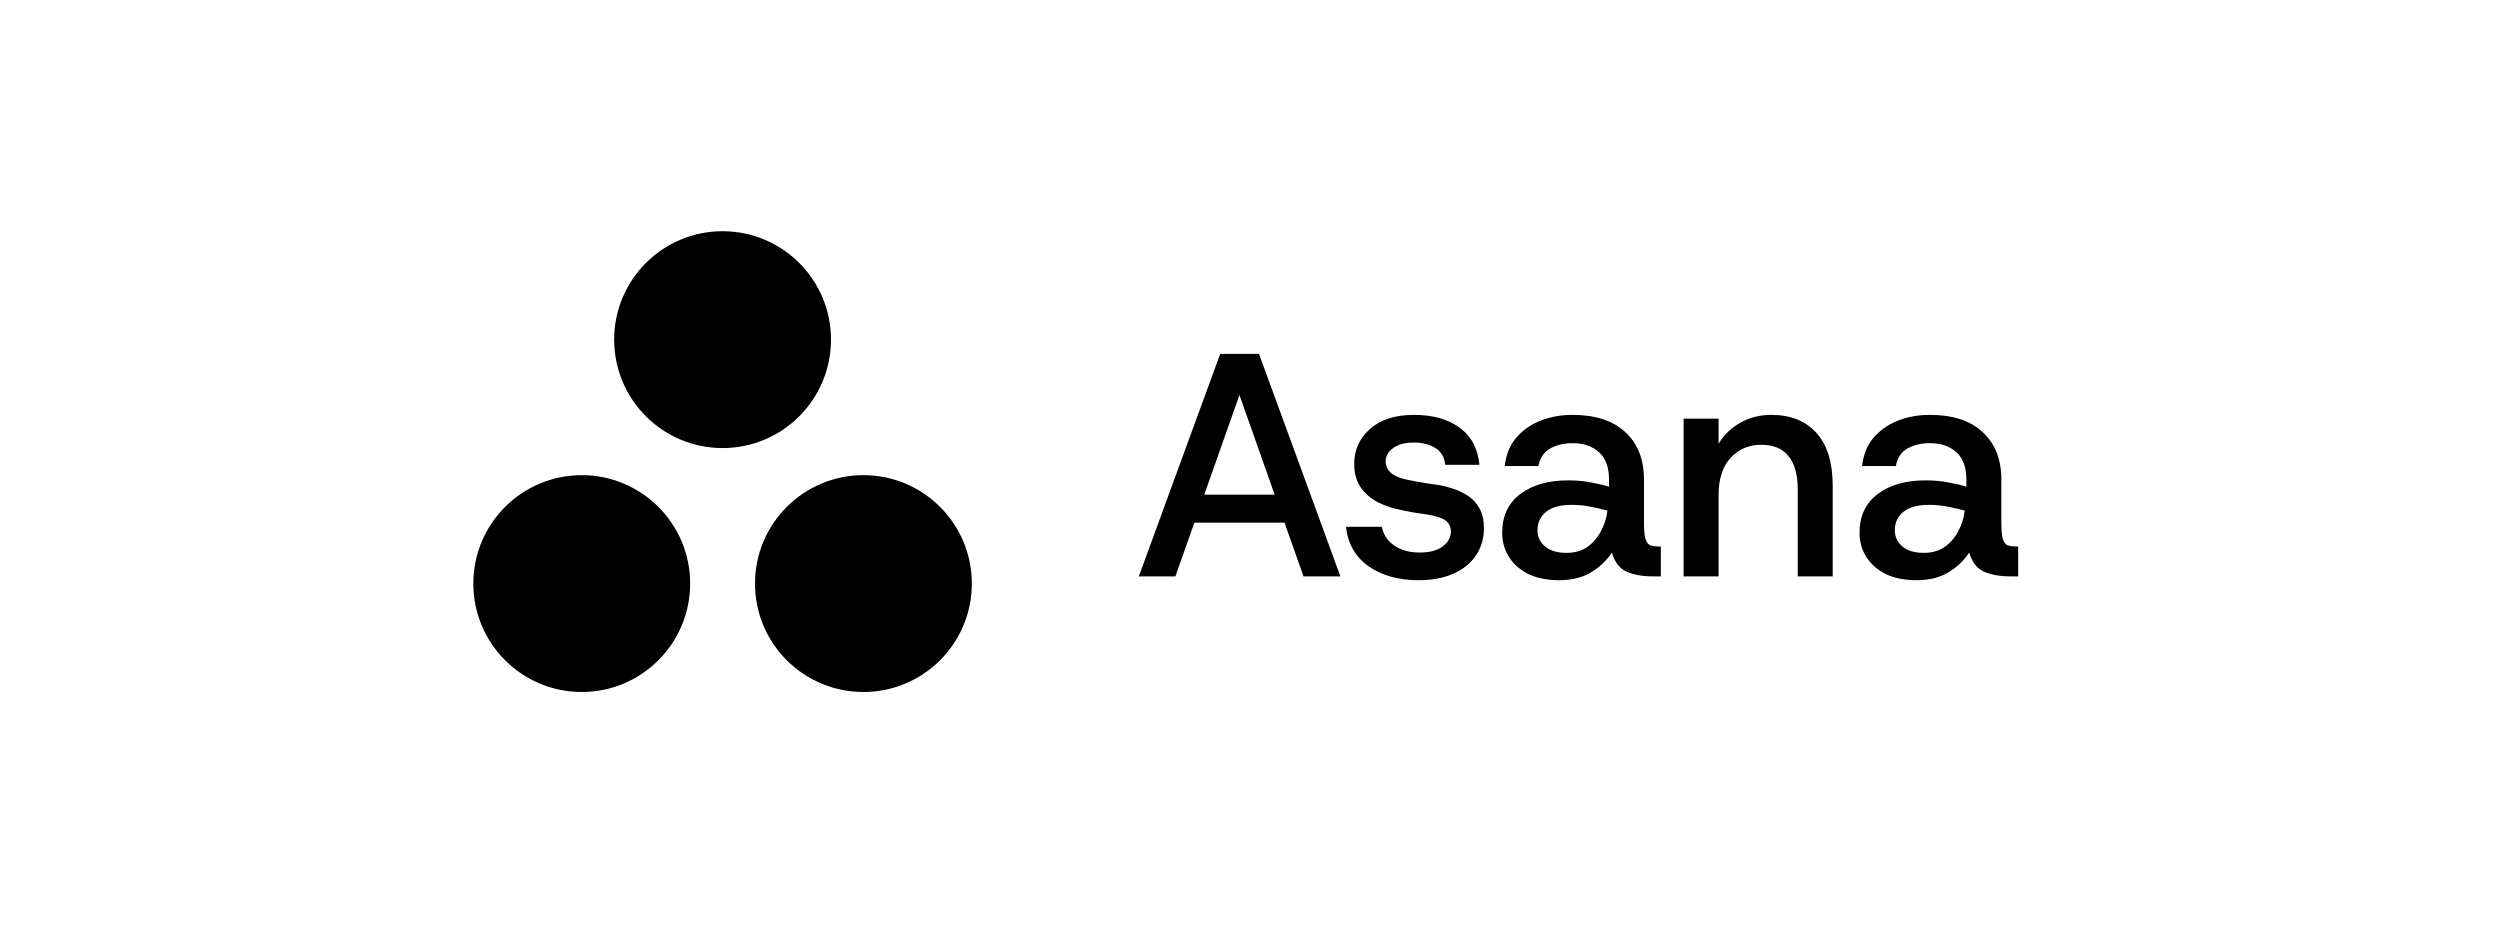 <svg width="173" height="64" viewBox="0 0 173 64" fill="none" xmlns="http://www.w3.org/2000/svg">
<path opacity="0.4" fill-rule="evenodd" clip-rule="evenodd" d="M59.748 32.881C55.605 32.881 52.246 36.24 52.246 40.384C52.246 44.527 55.605 47.886 59.748 47.886C63.892 47.886 67.251 44.527 67.251 40.384C67.251 36.24 63.892 32.881 59.748 32.881ZM40.256 32.881C36.113 32.881 32.754 36.24 32.754 40.384C32.754 44.527 36.113 47.886 40.256 47.886C44.4 47.886 47.759 44.527 47.759 40.384C47.759 36.24 44.4 32.881 40.256 32.881ZM57.505 23.502C57.505 27.646 54.146 31.006 50.002 31.006C45.859 31.006 42.5 27.646 42.5 23.502C42.5 19.359 45.859 16 50.002 16C54.146 16 57.505 19.359 57.505 23.502Z" fill="#111553" style="fill:#111553;fill:color(display-p3 0.067 0.082 0.326);fill-opacity:1;"/>
<path opacity="0.4" d="M78.807 39.886L84.439 24.486H87.123L92.755 39.886H90.203L85.253 25.872H86.287L81.337 39.886H78.807ZM81.403 36.168L82.085 34.232H89.477L90.159 36.168H81.403ZM98.155 40.15C96.776 40.15 95.625 39.827 94.701 39.182C93.791 38.536 93.271 37.627 93.139 36.454H95.625C95.728 36.996 96.013 37.429 96.483 37.752C96.952 38.074 97.539 38.236 98.243 38.236C98.932 38.236 99.46 38.096 99.827 37.818C100.208 37.539 100.399 37.194 100.399 36.784C100.399 36.446 100.274 36.19 100.025 36.014C99.79 35.838 99.35 35.698 98.705 35.596C98.456 35.552 98.162 35.508 97.825 35.464C97.487 35.405 97.194 35.346 96.945 35.288C96.388 35.185 95.859 35.009 95.361 34.76C94.877 34.51 94.481 34.173 94.173 33.748C93.865 33.308 93.711 32.758 93.711 32.098C93.711 31.144 94.07 30.345 94.789 29.7C95.507 29.04 96.527 28.71 97.847 28.71C99.152 28.71 100.201 29.003 100.993 29.59C101.799 30.162 102.261 31.02 102.379 32.164H100.003C99.959 31.636 99.731 31.247 99.321 30.998C98.91 30.748 98.419 30.624 97.847 30.624C97.246 30.624 96.769 30.748 96.417 30.998C96.065 31.247 95.889 31.555 95.889 31.922C95.889 32.596 96.424 33.029 97.495 33.22C97.656 33.249 97.84 33.286 98.045 33.33C98.265 33.359 98.485 33.396 98.705 33.44C98.939 33.469 99.138 33.498 99.299 33.528C99.68 33.572 100.069 33.66 100.465 33.792C100.861 33.909 101.227 34.078 101.565 34.298C101.902 34.518 102.173 34.811 102.379 35.178C102.584 35.544 102.687 36.006 102.687 36.564C102.687 37.268 102.503 37.891 102.137 38.434C101.785 38.962 101.271 39.38 100.597 39.688C99.922 39.996 99.108 40.15 98.155 40.15ZM107.911 40.15C107.06 40.15 106.334 40.003 105.733 39.71C105.146 39.402 104.699 38.998 104.391 38.5C104.098 38.001 103.951 37.458 103.951 36.872C103.951 35.713 104.369 34.818 105.205 34.188C106.041 33.557 107.141 33.242 108.505 33.242C109.121 33.242 109.671 33.293 110.155 33.396C110.639 33.484 111.035 33.579 111.343 33.682V33.176C111.343 32.325 111.108 31.694 110.639 31.284C110.184 30.873 109.576 30.668 108.813 30.668C108.241 30.668 107.735 30.785 107.295 31.02C106.855 31.254 106.576 31.665 106.459 32.252H104.127C104.215 31.46 104.479 30.807 104.919 30.294C105.374 29.766 105.938 29.37 106.613 29.106C107.288 28.842 108.021 28.71 108.813 28.71C110.397 28.71 111.614 29.106 112.465 29.898C113.33 30.69 113.763 31.782 113.763 33.176V36.036C113.763 36.593 113.792 36.996 113.851 37.246C113.924 37.495 114.034 37.656 114.181 37.73C114.342 37.788 114.555 37.818 114.819 37.818H114.929V39.886H114.401C113.668 39.886 113.052 39.776 112.553 39.556C112.069 39.336 111.732 38.896 111.541 38.236C111.189 38.778 110.712 39.233 110.111 39.6C109.51 39.966 108.776 40.15 107.911 40.15ZM108.395 38.258C108.952 38.258 109.429 38.126 109.825 37.862C110.221 37.583 110.536 37.224 110.771 36.784C111.02 36.329 111.174 35.845 111.233 35.332C110.91 35.244 110.529 35.156 110.089 35.068C109.649 34.98 109.202 34.936 108.747 34.936C107.97 34.936 107.383 35.097 106.987 35.42C106.591 35.742 106.393 36.168 106.393 36.696C106.393 37.15 106.569 37.524 106.921 37.818C107.273 38.111 107.764 38.258 108.395 38.258ZM116.506 39.886V28.974H118.926V30.712C119.293 30.096 119.792 29.612 120.422 29.26C121.053 28.893 121.772 28.71 122.578 28.71C123.913 28.71 124.954 29.128 125.702 29.964C126.45 30.785 126.824 32.01 126.824 33.638V39.886H124.404V33.88C124.404 32.853 124.192 32.083 123.766 31.57C123.356 31.042 122.725 30.778 121.874 30.778C121.024 30.778 120.32 31.078 119.762 31.68C119.205 32.281 118.926 33.139 118.926 34.254V39.886H116.506ZM132.64 40.15C131.789 40.15 131.063 40.003 130.462 39.71C129.875 39.402 129.428 38.998 129.12 38.5C128.826 38.001 128.68 37.458 128.68 36.872C128.68 35.713 129.098 34.818 129.934 34.188C130.77 33.557 131.87 33.242 133.234 33.242C133.85 33.242 134.4 33.293 134.884 33.396C135.368 33.484 135.764 33.579 136.072 33.682V33.176C136.072 32.325 135.837 31.694 135.368 31.284C134.913 30.873 134.304 30.668 133.542 30.668C132.97 30.668 132.464 30.785 132.024 31.02C131.584 31.254 131.305 31.665 131.188 32.252H128.856C128.944 31.46 129.208 30.807 129.648 30.294C130.102 29.766 130.667 29.37 131.342 29.106C132.016 28.842 132.75 28.71 133.542 28.71C135.126 28.71 136.343 29.106 137.194 29.898C138.059 30.69 138.492 31.782 138.492 33.176V36.036C138.492 36.593 138.521 36.996 138.58 37.246C138.653 37.495 138.763 37.656 138.91 37.73C139.071 37.788 139.284 37.818 139.548 37.818H139.658V39.886H139.13C138.396 39.886 137.78 39.776 137.282 39.556C136.798 39.336 136.46 38.896 136.27 38.236C135.918 38.778 135.441 39.233 134.84 39.6C134.238 39.966 133.505 40.15 132.64 40.15ZM133.124 38.258C133.681 38.258 134.158 38.126 134.554 37.862C134.95 37.583 135.265 37.224 135.5 36.784C135.749 36.329 135.903 35.845 135.962 35.332C135.639 35.244 135.258 35.156 134.818 35.068C134.378 34.98 133.93 34.936 133.476 34.936C132.698 34.936 132.112 35.097 131.716 35.42C131.32 35.742 131.122 36.168 131.122 36.696C131.122 37.15 131.298 37.524 131.65 37.818C132.002 38.111 132.493 38.258 133.124 38.258Z" fill="#111553" style="fill:#111553;fill:color(display-p3 0.067 0.082 0.326);fill-opacity:1;"/>
</svg>
